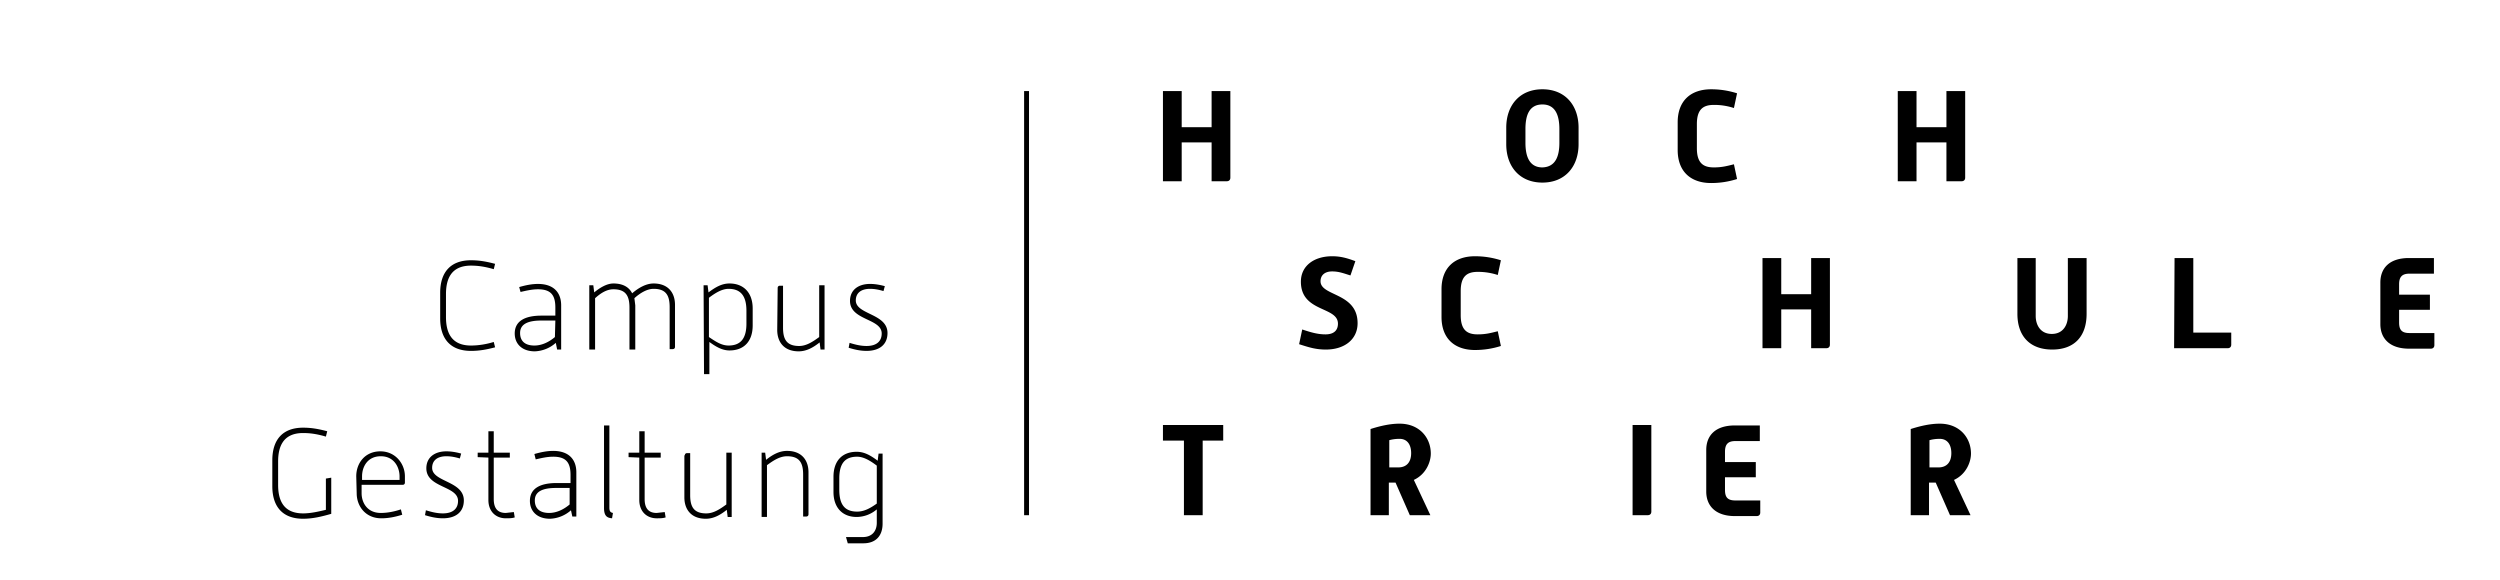 <svg xmlns="http://www.w3.org/2000/svg" viewBox="0 0 560 130"><path d="M260.5 20.4h4.2v8.1h6.7v-8.1h4.2v19.4c0 .5-.3.8-.8.8h-3.4v-8.7h-6.7v8.7h-4.2V20.4zm76.9 8.2c0-5 3-8.6 8.1-8.6s8.1 3.6 8.1 8.6v3.7c0 5-3 8.6-8.1 8.6s-8.1-3.6-8.1-8.6v-3.7zm11.9 3.4v-3.1c0-2.9-.8-5.5-3.8-5.5s-3.8 2.5-3.8 5.5V32c0 2.9.8 5.5 3.8 5.5 3-.1 3.8-2.6 3.8-5.5zm26.5-4.6c0-4.8 2.9-7.4 7.5-7.4 2 0 3.9.3 5.8.9l-.7 3.3a14 14 0 0 0-4.5-.7c-2.4 0-3.8 1-3.8 4.3v5.4c0 3.3 1.4 4.3 3.8 4.3 1.8 0 2.9-.3 4.5-.7l.7 3.3a19 19 0 0 1-5.8.9c-4.6 0-7.5-2.6-7.5-7.4v-6.2zm49.3-7h4.2v8.1h6.7v-8.1h4.2v19.4c0 .5-.3.8-.8.8H436v-8.7h-6.7v8.7h-4.2V20.4zM291.7 73.8c1.8.6 3.4 1.1 5.2 1.1 2 0 2.8-1 2.8-2.4 0-3.9-8.3-2.5-8.3-9.4 0-3.6 3-5.7 7-5.7 1.9 0 3.3.4 5.2 1.1l-1.1 3.2c-1.6-.5-2.6-.9-4.1-.9-1.7 0-2.6.9-2.6 2.2 0 3.4 8.3 2.5 8.3 9.4 0 3.6-2.9 5.9-7.1 5.9-2.3 0-3.8-.5-6-1.2l.7-3.3zm31.2-9c0-4.8 2.9-7.4 7.5-7.4 2 0 3.9.3 5.8.9l-.7 3.3a14 14 0 0 0-4.5-.7c-2.4 0-3.8 1-3.8 4.3v5.4c0 3.3 1.4 4.3 3.8 4.3 1.8 0 2.9-.3 4.5-.7l.7 3.3a19 19 0 0 1-5.8.9c-4.6 0-7.5-2.6-7.5-7.4v-6.2zm71.9-7h4.2v8.1h6.7v-8.1h4.2v19.4c0 .5-.3.8-.8.8h-3.4v-8.7H399V78h-4.2V57.8zm57 0h4.2v13c0 1.9 1 4 3.6 4s3.6-2.1 3.6-4v-13h4.2v12.5c0 5-2.7 8-7.7 8s-7.8-3-7.8-8V57.8h-.1zm35.3 0h4.2v16.7h8.5v2.7c0 .5-.3.8-.8.8h-12l.1-20.2zm46.1 5.5c0-3.3 2.1-5.5 6.4-5.5h5.6v3.5h-5.5c-1.7 0-2.3.8-2.3 2.4V66h6.9v3.4h-6.9v2.8c0 1.6.5 2.4 2.3 2.4h5.6v2.7c0 .5-.3.8-.8.8h-4.9c-4.2 0-6.4-2.2-6.4-5.5v-9.3zm-268 35.4h-4.7v-3.5H274v3.5h-4.6v16.7h-4.2V98.7zm41.8-2.6c2.2-.7 4.4-1.2 6.5-1.2 4.5 0 7 3.2 7 6.7 0 1.8-1 4.6-3.8 5.9l3.7 7.9h-4.6l-3.2-7.3h-1.5v7.3H307V96.1zm6.2 8.6c1.9 0 2.9-1.2 2.9-3.2 0-1.8-.8-3.2-2.6-3.2-.8 0-1.6.1-2.3.3v6.1h2zm52.5-9.5h4.2v19.4c0 .5-.3.8-.8.8h-3.4V95.2zm16.5 5.6c0-3.3 2.1-5.5 6.4-5.5h5.6v3.5h-5.5c-1.7 0-2.3.8-2.3 2.4v2.3h6.9v3.4h-6.9v2.8c0 1.6.5 2.4 2.3 2.4h5.6v2.7c0 .5-.3.8-.8.8h-4.9c-4.2 0-6.4-2.2-6.4-5.5v-9.3zm45.8-4.7c2.2-.7 4.4-1.2 6.5-1.2 4.5 0 7 3.2 7 6.7 0 1.8-1 4.6-3.8 5.9l3.7 7.9h-4.6l-3.2-7.3h-1.5v7.3H428V96.1zm6.2 8.6c1.9 0 2.9-1.2 2.9-3.2 0-1.8-.8-3.2-2.6-3.2-.8 0-1.6.1-2.3.3v6.1h2zm-203.7 10.7h-1.1v-95h1.1v95zM98.6 65.6c0-4.7 2.4-7.3 6.9-7.3 1.9 0 3.5.3 5.4.8l-.3 1.2c-1.7-.5-3.3-.8-5.1-.8-4.6 0-5.6 3.2-5.6 6.4V71c0 3.2 1 6.4 5.6 6.4 1.7 0 3.5-.3 5.1-.8l.3 1.2c-1.9.5-3.5.8-5.4.8-4.5 0-6.9-2.6-6.9-7.3v-5.7zm25.9 11.2a7.5 7.5 0 0 1-4.7 1.9c-2.9 0-4.5-1.7-4.5-4 0-2.8 2.3-4 6-4h3.1v-1.8c0-2.8-1-4.1-3.9-4.1-1.3 0-2.6.3-3.9.6l-.3-1.1c1.4-.4 2.8-.7 4.2-.7 3.6 0 5.2 2 5.2 4.8v9.9h-.9l-.3-1.5zm-.1-5h-3.1c-2.9 0-4.8.7-4.8 2.8 0 1.7 1 2.8 3.2 2.8 1.7 0 3.3-.8 4.6-1.9l.1-3.7c-.1 0 0 0 0 0zm7.6-7.9h.9l.2 1.6c1.2-1 2.8-2 4.3-2 2.1 0 3.5.8 4.2 2.2 1.4-1.2 3.1-2.2 4.8-2.2 3.2 0 4.8 2 4.8 4.8v9.4c0 .3-.2.5-.5.5h-.7v-9.4c0-2.6-.8-4.1-3.6-4.1-1.5 0-3.1 1-4.3 2.1l.2 1.6v9.9H141v-9.4c0-2.6-.8-4.1-3.6-4.1-1.6 0-3 1-4.1 2v11.5H132V63.9zm25.6 0h.9l.2 1.6c1.6-1.2 3-2 4.7-2 3.2 0 5.2 2.1 5.2 5.6v3.8c0 3.5-1.9 5.6-5.2 5.6-1.6 0-3-.8-4.5-1.9v7.2h-1.2l-.1-19.9zm1.2 11.6c1.5 1 2.8 1.9 4.4 1.9 2.8 0 4-1.7 4-4.9v-2.9c0-3.2-1.2-4.9-4-4.9-1.6 0-3.2 1.1-4.4 2v8.8zm15.4-11c0-.3.2-.5.5-.5h.7v9.4c0 2.6.8 4.1 3.6 4.1 1.6 0 3-.9 4.5-2V63.9h1.2v14.4h-.9l-.2-1.6c-1.5 1.2-3 2-4.7 2-3.2 0-4.8-2-4.8-4.8l.1-9.4c-.1 0 0 0 0 0zm16.1 12.3c1.3.4 2.5.7 3.8.7 2.3 0 3.4-1.1 3.4-2.8 0-3.4-7.1-2.9-7.1-7.3 0-2.4 1.8-3.8 4.5-3.8 1.1 0 2.2.2 3.3.5l-.3 1.1c-1-.3-2-.5-3-.5-2.1 0-3.2 1-3.2 2.6 0 3.2 7.1 2.9 7.1 7.3 0 2.5-1.7 4-4.7 4-1.4 0-2.7-.3-4-.7l.2-1.1zM61 103.1c0-4.7 2.4-7.3 6.9-7.3 1.9 0 3.5.3 5.4.8l-.3 1.2c-1.7-.5-3.3-.8-5.1-.8-4.6 0-5.6 3.2-5.6 6.4v5.2c0 3.2 1 6.4 5.6 6.4 1.7 0 3.4-.4 5.1-.8v-7l1.2-.2v8.1c-2.1.6-4.1 1.1-6.3 1.1-4.5 0-6.9-2.6-6.9-7.3v-5.8zm18.8 3.6c0-3 2-5.6 5.4-5.6 3.4 0 5.5 2.8 5.5 5.6v1.4c0 .3-.2.5-.5.5H81v1.9c0 2 1.2 4.4 4.3 4.4 1.5 0 3-.3 4.5-.8l.3 1.2c-1.6.5-3.1.8-4.7.8-3.5 0-5.5-2.7-5.5-5.6l-.1-3.8c.1 0 0 0 0 0zm9.7.8v-.8c0-2-1.2-4.5-4.2-4.5s-4.2 2.4-4.2 4.5v.8h8.4zm5.9 6.8c1.3.4 2.5.7 3.8.7 2.3 0 3.4-1.1 3.4-2.8 0-3.4-7.1-2.9-7.1-7.3 0-2.4 1.8-3.8 4.5-3.8 1.1 0 2.2.2 3.3.5l-.3 1.1c-1-.3-2-.5-3-.5-2.1 0-3.2 1-3.2 2.6 0 3.2 7.1 2.9 7.1 7.3 0 2.5-1.7 4-4.7 4-1.4 0-2.7-.3-4-.7l.2-1.1zm14-11.8l-2.4-.1v-1h2.4v-4.8h1.2v4.8h3.6v1.1h-3.6v9.3c0 2.4 1.2 3.1 2.7 3.1l1.8-.2.2 1.2c-.6.2-1.3.2-2 .2-2.2 0-3.9-1.5-3.9-4.1v-9.5zm18.5 11.8a7.5 7.5 0 0 1-4.7 1.9c-2.9 0-4.5-1.7-4.5-4 0-2.8 2.3-4 6-4h3.1v-1.8c0-2.8-1-4.1-3.9-4.1-1.3 0-2.6.3-3.9.6l-.3-1.2c1.4-.4 2.8-.7 4.2-.7 3.6 0 5.2 2 5.2 4.8v9.9h-.9l-.3-1.4zm-.2-5h-3.1c-2.9 0-4.8.7-4.8 2.8 0 1.7 1 2.8 3.2 2.8 1.7 0 3.3-.8 4.6-1.9v-3.7h.1zm7.6-14h1.2v18.4c0 .9.3 1.1.8 1.2l-.2 1.2c-.9-.1-1.8-.3-1.8-2.3V95.3zm7.9 7.2l-2.4-.1v-1h2.4v-4.8h1.2v4.8h3.6v1.1h-3.6v9.3c0 2.4 1.2 3.1 2.7 3.1l1.8-.2.2 1.2c-.6.2-1.3.2-2 .2-2.2 0-3.9-1.5-3.9-4.1v-9.5zm10.2-.5c0-.3.2-.5.5-.5h.7v9.4c0 2.6.8 4.1 3.6 4.1 1.6 0 3-.9 4.5-2v-11.6h1.2v14.4h-.9l-.2-1.6c-1.5 1.2-3 2-4.7 2-3.2 0-4.8-2-4.8-4.8V102h.1zm17.1-.6h.9l.2 1.6c1.5-1.2 3-2 4.7-2 3.2 0 4.8 2 4.8 4.8v9.4c0 .3-.2.5-.5.5h-.7v-9.4c0-2.6-.8-4.1-3.6-4.1-1.6 0-3 .9-4.5 2v11.6h-1.2v-14.4h-.1zm19 18.9h3.8c2 0 3.1-1.3 3.1-3.2v-3a7 7 0 0 1-4.5 1.7c-3.2 0-5.2-2.1-5.2-5.6v-3.4c0-3.5 1.9-5.6 5.2-5.6 1.7 0 3.1.8 4.7 2l.2-1.6h.9v15.7c0 2.7-1.5 4.4-4.3 4.4h-3.5l-.4-1.4zm-1.5-10.6c0 3.3 1.2 4.9 4 4.9 1.6 0 3-.8 4.4-1.8v-8.5c-1.2-.9-2.8-2-4.4-2-2.8 0-4 1.6-4 4.9v2.5z"/></svg>
